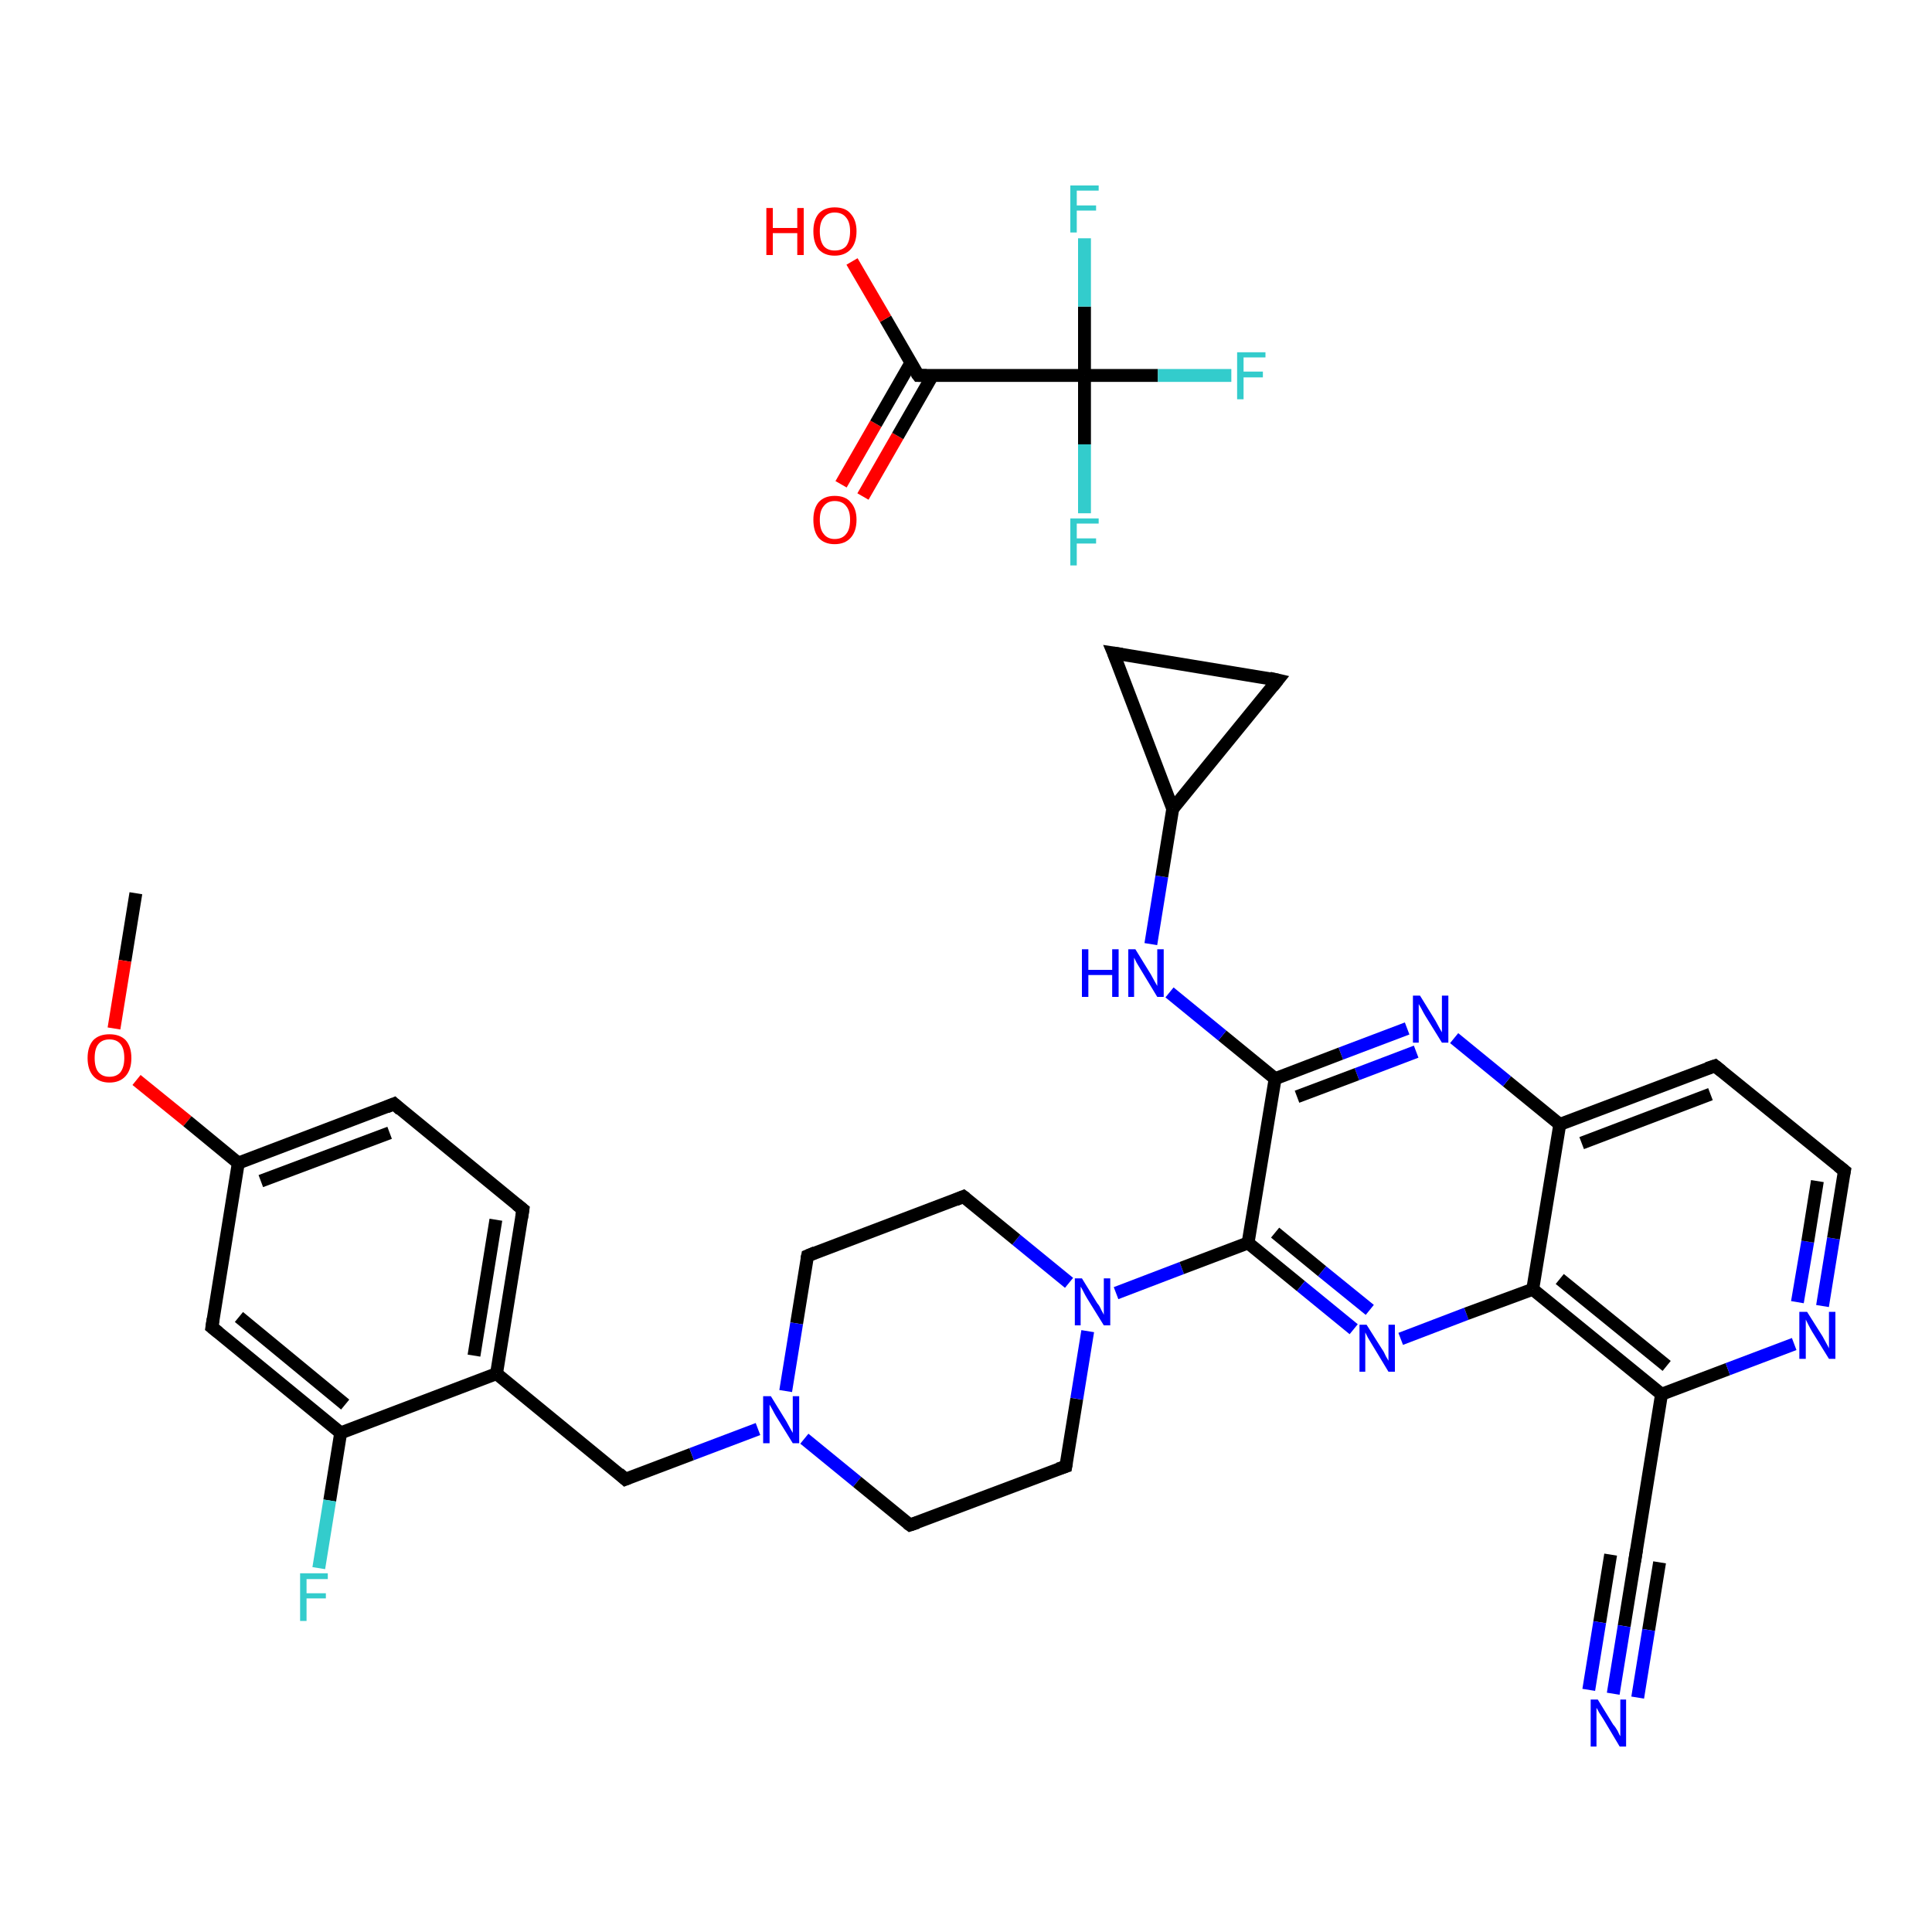 <?xml version='1.0' encoding='iso-8859-1'?>
<svg version='1.1' baseProfile='full'
              xmlns='http://www.w3.org/2000/svg'
                      xmlns:rdkit='http://www.rdkit.org/xml'
                      xmlns:xlink='http://www.w3.org/1999/xlink'
                  xml:space='preserve'
width='300px' height='300px' viewBox='0 0 300 300'>
<!-- END OF HEADER -->
<rect style='opacity:1.0;fill:#FFFFFF;stroke:none' width='300.0' height='300.0' x='0.0' y='0.0'> </rect>
<path class='bond-0 atom-0 atom-1' d='M 21.1,138.7 L 19.4,149.2' style='fill:none;fill-rule:evenodd;stroke:#000000;stroke-width:2.0px;stroke-linecap:butt;stroke-linejoin:miter;stroke-opacity:1' />
<path class='bond-0 atom-0 atom-1' d='M 19.4,149.2 L 17.7,159.7' style='fill:none;fill-rule:evenodd;stroke:#FF0000;stroke-width:2.0px;stroke-linecap:butt;stroke-linejoin:miter;stroke-opacity:1' />
<path class='bond-1 atom-1 atom-2' d='M 21.2,167.7 L 29.1,174.1' style='fill:none;fill-rule:evenodd;stroke:#FF0000;stroke-width:2.0px;stroke-linecap:butt;stroke-linejoin:miter;stroke-opacity:1' />
<path class='bond-1 atom-1 atom-2' d='M 29.1,174.1 L 37.0,180.6' style='fill:none;fill-rule:evenodd;stroke:#000000;stroke-width:2.0px;stroke-linecap:butt;stroke-linejoin:miter;stroke-opacity:1' />
<path class='bond-2 atom-2 atom-3' d='M 37.0,180.6 L 61.2,171.4' style='fill:none;fill-rule:evenodd;stroke:#000000;stroke-width:2.0px;stroke-linecap:butt;stroke-linejoin:miter;stroke-opacity:1' />
<path class='bond-2 atom-2 atom-3' d='M 40.5,183.4 L 60.5,175.9' style='fill:none;fill-rule:evenodd;stroke:#000000;stroke-width:2.0px;stroke-linecap:butt;stroke-linejoin:miter;stroke-opacity:1' />
<path class='bond-3 atom-3 atom-4' d='M 61.2,171.4 L 81.2,187.8' style='fill:none;fill-rule:evenodd;stroke:#000000;stroke-width:2.0px;stroke-linecap:butt;stroke-linejoin:miter;stroke-opacity:1' />
<path class='bond-4 atom-4 atom-5' d='M 81.2,187.8 L 77.1,213.3' style='fill:none;fill-rule:evenodd;stroke:#000000;stroke-width:2.0px;stroke-linecap:butt;stroke-linejoin:miter;stroke-opacity:1' />
<path class='bond-4 atom-4 atom-5' d='M 77.0,189.4 L 73.6,210.5' style='fill:none;fill-rule:evenodd;stroke:#000000;stroke-width:2.0px;stroke-linecap:butt;stroke-linejoin:miter;stroke-opacity:1' />
<path class='bond-5 atom-5 atom-6' d='M 77.1,213.3 L 97.1,229.7' style='fill:none;fill-rule:evenodd;stroke:#000000;stroke-width:2.0px;stroke-linecap:butt;stroke-linejoin:miter;stroke-opacity:1' />
<path class='bond-6 atom-6 atom-7' d='M 97.1,229.7 L 107.4,225.8' style='fill:none;fill-rule:evenodd;stroke:#000000;stroke-width:2.0px;stroke-linecap:butt;stroke-linejoin:miter;stroke-opacity:1' />
<path class='bond-6 atom-6 atom-7' d='M 107.4,225.8 L 117.7,221.9' style='fill:none;fill-rule:evenodd;stroke:#0000FF;stroke-width:2.0px;stroke-linecap:butt;stroke-linejoin:miter;stroke-opacity:1' />
<path class='bond-7 atom-7 atom-8' d='M 124.9,223.4 L 133.1,230.1' style='fill:none;fill-rule:evenodd;stroke:#0000FF;stroke-width:2.0px;stroke-linecap:butt;stroke-linejoin:miter;stroke-opacity:1' />
<path class='bond-7 atom-7 atom-8' d='M 133.1,230.1 L 141.3,236.8' style='fill:none;fill-rule:evenodd;stroke:#000000;stroke-width:2.0px;stroke-linecap:butt;stroke-linejoin:miter;stroke-opacity:1' />
<path class='bond-8 atom-8 atom-9' d='M 141.3,236.8 L 165.5,227.7' style='fill:none;fill-rule:evenodd;stroke:#000000;stroke-width:2.0px;stroke-linecap:butt;stroke-linejoin:miter;stroke-opacity:1' />
<path class='bond-9 atom-9 atom-10' d='M 165.5,227.7 L 167.2,217.2' style='fill:none;fill-rule:evenodd;stroke:#000000;stroke-width:2.0px;stroke-linecap:butt;stroke-linejoin:miter;stroke-opacity:1' />
<path class='bond-9 atom-9 atom-10' d='M 167.2,217.2 L 168.9,206.7' style='fill:none;fill-rule:evenodd;stroke:#0000FF;stroke-width:2.0px;stroke-linecap:butt;stroke-linejoin:miter;stroke-opacity:1' />
<path class='bond-10 atom-10 atom-11' d='M 173.3,200.8 L 183.5,196.9' style='fill:none;fill-rule:evenodd;stroke:#0000FF;stroke-width:2.0px;stroke-linecap:butt;stroke-linejoin:miter;stroke-opacity:1' />
<path class='bond-10 atom-10 atom-11' d='M 183.5,196.9 L 193.8,193.0' style='fill:none;fill-rule:evenodd;stroke:#000000;stroke-width:2.0px;stroke-linecap:butt;stroke-linejoin:miter;stroke-opacity:1' />
<path class='bond-11 atom-11 atom-12' d='M 193.8,193.0 L 202.0,199.7' style='fill:none;fill-rule:evenodd;stroke:#000000;stroke-width:2.0px;stroke-linecap:butt;stroke-linejoin:miter;stroke-opacity:1' />
<path class='bond-11 atom-11 atom-12' d='M 202.0,199.7 L 210.2,206.4' style='fill:none;fill-rule:evenodd;stroke:#0000FF;stroke-width:2.0px;stroke-linecap:butt;stroke-linejoin:miter;stroke-opacity:1' />
<path class='bond-11 atom-11 atom-12' d='M 198.0,191.4 L 205.3,197.4' style='fill:none;fill-rule:evenodd;stroke:#000000;stroke-width:2.0px;stroke-linecap:butt;stroke-linejoin:miter;stroke-opacity:1' />
<path class='bond-11 atom-11 atom-12' d='M 205.3,197.4 L 212.7,203.4' style='fill:none;fill-rule:evenodd;stroke:#0000FF;stroke-width:2.0px;stroke-linecap:butt;stroke-linejoin:miter;stroke-opacity:1' />
<path class='bond-12 atom-12 atom-13' d='M 217.5,207.9 L 227.7,204.0' style='fill:none;fill-rule:evenodd;stroke:#0000FF;stroke-width:2.0px;stroke-linecap:butt;stroke-linejoin:miter;stroke-opacity:1' />
<path class='bond-12 atom-12 atom-13' d='M 227.7,204.0 L 238.0,200.2' style='fill:none;fill-rule:evenodd;stroke:#000000;stroke-width:2.0px;stroke-linecap:butt;stroke-linejoin:miter;stroke-opacity:1' />
<path class='bond-13 atom-13 atom-14' d='M 238.0,200.2 L 258.0,216.5' style='fill:none;fill-rule:evenodd;stroke:#000000;stroke-width:2.0px;stroke-linecap:butt;stroke-linejoin:miter;stroke-opacity:1' />
<path class='bond-13 atom-13 atom-14' d='M 242.2,198.6 L 258.8,212.1' style='fill:none;fill-rule:evenodd;stroke:#000000;stroke-width:2.0px;stroke-linecap:butt;stroke-linejoin:miter;stroke-opacity:1' />
<path class='bond-14 atom-14 atom-15' d='M 258.0,216.5 L 253.9,242.0' style='fill:none;fill-rule:evenodd;stroke:#000000;stroke-width:2.0px;stroke-linecap:butt;stroke-linejoin:miter;stroke-opacity:1' />
<path class='bond-15 atom-15 atom-16' d='M 253.9,242.0 L 252.2,252.5' style='fill:none;fill-rule:evenodd;stroke:#000000;stroke-width:2.0px;stroke-linecap:butt;stroke-linejoin:miter;stroke-opacity:1' />
<path class='bond-15 atom-15 atom-16' d='M 252.2,252.5 L 250.5,263.0' style='fill:none;fill-rule:evenodd;stroke:#0000FF;stroke-width:2.0px;stroke-linecap:butt;stroke-linejoin:miter;stroke-opacity:1' />
<path class='bond-15 atom-15 atom-16' d='M 257.7,242.6 L 256.0,253.1' style='fill:none;fill-rule:evenodd;stroke:#000000;stroke-width:2.0px;stroke-linecap:butt;stroke-linejoin:miter;stroke-opacity:1' />
<path class='bond-15 atom-15 atom-16' d='M 256.0,253.1 L 254.3,263.6' style='fill:none;fill-rule:evenodd;stroke:#0000FF;stroke-width:2.0px;stroke-linecap:butt;stroke-linejoin:miter;stroke-opacity:1' />
<path class='bond-15 atom-15 atom-16' d='M 250.1,241.4 L 248.4,251.9' style='fill:none;fill-rule:evenodd;stroke:#000000;stroke-width:2.0px;stroke-linecap:butt;stroke-linejoin:miter;stroke-opacity:1' />
<path class='bond-15 atom-15 atom-16' d='M 248.4,251.9 L 246.7,262.4' style='fill:none;fill-rule:evenodd;stroke:#0000FF;stroke-width:2.0px;stroke-linecap:butt;stroke-linejoin:miter;stroke-opacity:1' />
<path class='bond-16 atom-14 atom-17' d='M 258.0,216.5 L 268.3,212.6' style='fill:none;fill-rule:evenodd;stroke:#000000;stroke-width:2.0px;stroke-linecap:butt;stroke-linejoin:miter;stroke-opacity:1' />
<path class='bond-16 atom-14 atom-17' d='M 268.3,212.6 L 278.6,208.7' style='fill:none;fill-rule:evenodd;stroke:#0000FF;stroke-width:2.0px;stroke-linecap:butt;stroke-linejoin:miter;stroke-opacity:1' />
<path class='bond-17 atom-17 atom-18' d='M 283.0,202.8 L 284.7,192.3' style='fill:none;fill-rule:evenodd;stroke:#0000FF;stroke-width:2.0px;stroke-linecap:butt;stroke-linejoin:miter;stroke-opacity:1' />
<path class='bond-17 atom-17 atom-18' d='M 284.7,192.3 L 286.4,181.8' style='fill:none;fill-rule:evenodd;stroke:#000000;stroke-width:2.0px;stroke-linecap:butt;stroke-linejoin:miter;stroke-opacity:1' />
<path class='bond-17 atom-17 atom-18' d='M 279.1,202.2 L 280.7,192.8' style='fill:none;fill-rule:evenodd;stroke:#0000FF;stroke-width:2.0px;stroke-linecap:butt;stroke-linejoin:miter;stroke-opacity:1' />
<path class='bond-17 atom-17 atom-18' d='M 280.7,192.8 L 282.2,183.4' style='fill:none;fill-rule:evenodd;stroke:#000000;stroke-width:2.0px;stroke-linecap:butt;stroke-linejoin:miter;stroke-opacity:1' />
<path class='bond-18 atom-18 atom-19' d='M 286.4,181.8 L 266.3,165.5' style='fill:none;fill-rule:evenodd;stroke:#000000;stroke-width:2.0px;stroke-linecap:butt;stroke-linejoin:miter;stroke-opacity:1' />
<path class='bond-19 atom-19 atom-20' d='M 266.3,165.5 L 242.2,174.6' style='fill:none;fill-rule:evenodd;stroke:#000000;stroke-width:2.0px;stroke-linecap:butt;stroke-linejoin:miter;stroke-opacity:1' />
<path class='bond-19 atom-19 atom-20' d='M 265.6,169.9 L 245.6,177.5' style='fill:none;fill-rule:evenodd;stroke:#000000;stroke-width:2.0px;stroke-linecap:butt;stroke-linejoin:miter;stroke-opacity:1' />
<path class='bond-20 atom-20 atom-21' d='M 242.2,174.6 L 234.0,167.9' style='fill:none;fill-rule:evenodd;stroke:#000000;stroke-width:2.0px;stroke-linecap:butt;stroke-linejoin:miter;stroke-opacity:1' />
<path class='bond-20 atom-20 atom-21' d='M 234.0,167.9 L 225.8,161.2' style='fill:none;fill-rule:evenodd;stroke:#0000FF;stroke-width:2.0px;stroke-linecap:butt;stroke-linejoin:miter;stroke-opacity:1' />
<path class='bond-21 atom-21 atom-22' d='M 218.5,159.7 L 208.2,163.6' style='fill:none;fill-rule:evenodd;stroke:#0000FF;stroke-width:2.0px;stroke-linecap:butt;stroke-linejoin:miter;stroke-opacity:1' />
<path class='bond-21 atom-21 atom-22' d='M 208.2,163.6 L 198.0,167.5' style='fill:none;fill-rule:evenodd;stroke:#000000;stroke-width:2.0px;stroke-linecap:butt;stroke-linejoin:miter;stroke-opacity:1' />
<path class='bond-21 atom-21 atom-22' d='M 219.9,163.3 L 210.7,166.8' style='fill:none;fill-rule:evenodd;stroke:#0000FF;stroke-width:2.0px;stroke-linecap:butt;stroke-linejoin:miter;stroke-opacity:1' />
<path class='bond-21 atom-21 atom-22' d='M 210.7,166.8 L 201.4,170.3' style='fill:none;fill-rule:evenodd;stroke:#000000;stroke-width:2.0px;stroke-linecap:butt;stroke-linejoin:miter;stroke-opacity:1' />
<path class='bond-22 atom-22 atom-23' d='M 198.0,167.5 L 189.8,160.8' style='fill:none;fill-rule:evenodd;stroke:#000000;stroke-width:2.0px;stroke-linecap:butt;stroke-linejoin:miter;stroke-opacity:1' />
<path class='bond-22 atom-22 atom-23' d='M 189.8,160.8 L 181.6,154.1' style='fill:none;fill-rule:evenodd;stroke:#0000FF;stroke-width:2.0px;stroke-linecap:butt;stroke-linejoin:miter;stroke-opacity:1' />
<path class='bond-23 atom-23 atom-24' d='M 178.7,146.6 L 180.4,136.1' style='fill:none;fill-rule:evenodd;stroke:#0000FF;stroke-width:2.0px;stroke-linecap:butt;stroke-linejoin:miter;stroke-opacity:1' />
<path class='bond-23 atom-23 atom-24' d='M 180.4,136.1 L 182.1,125.6' style='fill:none;fill-rule:evenodd;stroke:#000000;stroke-width:2.0px;stroke-linecap:butt;stroke-linejoin:miter;stroke-opacity:1' />
<path class='bond-24 atom-24 atom-25' d='M 182.1,125.6 L 172.9,101.4' style='fill:none;fill-rule:evenodd;stroke:#000000;stroke-width:2.0px;stroke-linecap:butt;stroke-linejoin:miter;stroke-opacity:1' />
<path class='bond-25 atom-25 atom-26' d='M 172.9,101.4 L 198.4,105.6' style='fill:none;fill-rule:evenodd;stroke:#000000;stroke-width:2.0px;stroke-linecap:butt;stroke-linejoin:miter;stroke-opacity:1' />
<path class='bond-26 atom-10 atom-27' d='M 166.0,199.2 L 157.8,192.5' style='fill:none;fill-rule:evenodd;stroke:#0000FF;stroke-width:2.0px;stroke-linecap:butt;stroke-linejoin:miter;stroke-opacity:1' />
<path class='bond-26 atom-10 atom-27' d='M 157.8,192.5 L 149.6,185.8' style='fill:none;fill-rule:evenodd;stroke:#000000;stroke-width:2.0px;stroke-linecap:butt;stroke-linejoin:miter;stroke-opacity:1' />
<path class='bond-27 atom-27 atom-28' d='M 149.6,185.8 L 125.4,195.0' style='fill:none;fill-rule:evenodd;stroke:#000000;stroke-width:2.0px;stroke-linecap:butt;stroke-linejoin:miter;stroke-opacity:1' />
<path class='bond-28 atom-5 atom-29' d='M 77.1,213.3 L 52.9,222.5' style='fill:none;fill-rule:evenodd;stroke:#000000;stroke-width:2.0px;stroke-linecap:butt;stroke-linejoin:miter;stroke-opacity:1' />
<path class='bond-29 atom-29 atom-30' d='M 52.9,222.5 L 51.2,233.0' style='fill:none;fill-rule:evenodd;stroke:#000000;stroke-width:2.0px;stroke-linecap:butt;stroke-linejoin:miter;stroke-opacity:1' />
<path class='bond-29 atom-29 atom-30' d='M 51.2,233.0 L 49.5,243.5' style='fill:none;fill-rule:evenodd;stroke:#33CCCC;stroke-width:2.0px;stroke-linecap:butt;stroke-linejoin:miter;stroke-opacity:1' />
<path class='bond-30 atom-29 atom-31' d='M 52.9,222.5 L 32.9,206.1' style='fill:none;fill-rule:evenodd;stroke:#000000;stroke-width:2.0px;stroke-linecap:butt;stroke-linejoin:miter;stroke-opacity:1' />
<path class='bond-30 atom-29 atom-31' d='M 53.6,218.1 L 37.1,204.5' style='fill:none;fill-rule:evenodd;stroke:#000000;stroke-width:2.0px;stroke-linecap:butt;stroke-linejoin:miter;stroke-opacity:1' />
<path class='bond-31 atom-32 atom-33' d='M 130.6,75.2 L 136.0,65.8' style='fill:none;fill-rule:evenodd;stroke:#FF0000;stroke-width:2.0px;stroke-linecap:butt;stroke-linejoin:miter;stroke-opacity:1' />
<path class='bond-31 atom-32 atom-33' d='M 136.0,65.8 L 141.4,56.4' style='fill:none;fill-rule:evenodd;stroke:#000000;stroke-width:2.0px;stroke-linecap:butt;stroke-linejoin:miter;stroke-opacity:1' />
<path class='bond-31 atom-32 atom-33' d='M 134.0,77.1 L 139.4,67.7' style='fill:none;fill-rule:evenodd;stroke:#FF0000;stroke-width:2.0px;stroke-linecap:butt;stroke-linejoin:miter;stroke-opacity:1' />
<path class='bond-31 atom-32 atom-33' d='M 139.4,67.7 L 144.8,58.3' style='fill:none;fill-rule:evenodd;stroke:#000000;stroke-width:2.0px;stroke-linecap:butt;stroke-linejoin:miter;stroke-opacity:1' />
<path class='bond-32 atom-33 atom-34' d='M 142.6,58.3 L 137.5,49.5' style='fill:none;fill-rule:evenodd;stroke:#000000;stroke-width:2.0px;stroke-linecap:butt;stroke-linejoin:miter;stroke-opacity:1' />
<path class='bond-32 atom-33 atom-34' d='M 137.5,49.5 L 132.3,40.6' style='fill:none;fill-rule:evenodd;stroke:#FF0000;stroke-width:2.0px;stroke-linecap:butt;stroke-linejoin:miter;stroke-opacity:1' />
<path class='bond-33 atom-33 atom-35' d='M 142.6,58.3 L 168.4,58.3' style='fill:none;fill-rule:evenodd;stroke:#000000;stroke-width:2.0px;stroke-linecap:butt;stroke-linejoin:miter;stroke-opacity:1' />
<path class='bond-34 atom-35 atom-36' d='M 168.4,58.3 L 179.8,58.3' style='fill:none;fill-rule:evenodd;stroke:#000000;stroke-width:2.0px;stroke-linecap:butt;stroke-linejoin:miter;stroke-opacity:1' />
<path class='bond-34 atom-35 atom-36' d='M 179.8,58.3 L 191.2,58.3' style='fill:none;fill-rule:evenodd;stroke:#33CCCC;stroke-width:2.0px;stroke-linecap:butt;stroke-linejoin:miter;stroke-opacity:1' />
<path class='bond-35 atom-35 atom-37' d='M 168.4,58.3 L 168.4,69.0' style='fill:none;fill-rule:evenodd;stroke:#000000;stroke-width:2.0px;stroke-linecap:butt;stroke-linejoin:miter;stroke-opacity:1' />
<path class='bond-35 atom-35 atom-37' d='M 168.4,69.0 L 168.4,79.7' style='fill:none;fill-rule:evenodd;stroke:#33CCCC;stroke-width:2.0px;stroke-linecap:butt;stroke-linejoin:miter;stroke-opacity:1' />
<path class='bond-36 atom-35 atom-38' d='M 168.4,58.3 L 168.4,47.6' style='fill:none;fill-rule:evenodd;stroke:#000000;stroke-width:2.0px;stroke-linecap:butt;stroke-linejoin:miter;stroke-opacity:1' />
<path class='bond-36 atom-35 atom-38' d='M 168.4,47.6 L 168.4,37.0' style='fill:none;fill-rule:evenodd;stroke:#33CCCC;stroke-width:2.0px;stroke-linecap:butt;stroke-linejoin:miter;stroke-opacity:1' />
<path class='bond-37 atom-31 atom-2' d='M 32.9,206.1 L 37.0,180.6' style='fill:none;fill-rule:evenodd;stroke:#000000;stroke-width:2.0px;stroke-linecap:butt;stroke-linejoin:miter;stroke-opacity:1' />
<path class='bond-38 atom-28 atom-7' d='M 125.4,195.0 L 123.7,205.5' style='fill:none;fill-rule:evenodd;stroke:#000000;stroke-width:2.0px;stroke-linecap:butt;stroke-linejoin:miter;stroke-opacity:1' />
<path class='bond-38 atom-28 atom-7' d='M 123.7,205.5 L 122.0,216.0' style='fill:none;fill-rule:evenodd;stroke:#0000FF;stroke-width:2.0px;stroke-linecap:butt;stroke-linejoin:miter;stroke-opacity:1' />
<path class='bond-39 atom-22 atom-11' d='M 198.0,167.5 L 193.8,193.0' style='fill:none;fill-rule:evenodd;stroke:#000000;stroke-width:2.0px;stroke-linecap:butt;stroke-linejoin:miter;stroke-opacity:1' />
<path class='bond-40 atom-26 atom-24' d='M 198.4,105.6 L 182.1,125.6' style='fill:none;fill-rule:evenodd;stroke:#000000;stroke-width:2.0px;stroke-linecap:butt;stroke-linejoin:miter;stroke-opacity:1' />
<path class='bond-41 atom-20 atom-13' d='M 242.2,174.6 L 238.0,200.2' style='fill:none;fill-rule:evenodd;stroke:#000000;stroke-width:2.0px;stroke-linecap:butt;stroke-linejoin:miter;stroke-opacity:1' />
<path d='M 60.0,171.9 L 61.2,171.4 L 62.2,172.3' style='fill:none;stroke:#000000;stroke-width:2.0px;stroke-linecap:butt;stroke-linejoin:miter;stroke-opacity:1;' />
<path d='M 80.2,187.0 L 81.2,187.8 L 81.0,189.1' style='fill:none;stroke:#000000;stroke-width:2.0px;stroke-linecap:butt;stroke-linejoin:miter;stroke-opacity:1;' />
<path d='M 96.1,228.8 L 97.1,229.7 L 97.6,229.5' style='fill:none;stroke:#000000;stroke-width:2.0px;stroke-linecap:butt;stroke-linejoin:miter;stroke-opacity:1;' />
<path d='M 140.9,236.5 L 141.3,236.8 L 142.5,236.4' style='fill:none;stroke:#000000;stroke-width:2.0px;stroke-linecap:butt;stroke-linejoin:miter;stroke-opacity:1;' />
<path d='M 164.3,228.1 L 165.5,227.7 L 165.6,227.1' style='fill:none;stroke:#000000;stroke-width:2.0px;stroke-linecap:butt;stroke-linejoin:miter;stroke-opacity:1;' />
<path d='M 254.1,240.7 L 253.9,242.0 L 253.8,242.5' style='fill:none;stroke:#000000;stroke-width:2.0px;stroke-linecap:butt;stroke-linejoin:miter;stroke-opacity:1;' />
<path d='M 286.3,182.3 L 286.4,181.8 L 285.4,181.0' style='fill:none;stroke:#000000;stroke-width:2.0px;stroke-linecap:butt;stroke-linejoin:miter;stroke-opacity:1;' />
<path d='M 267.3,166.3 L 266.3,165.5 L 265.1,165.9' style='fill:none;stroke:#000000;stroke-width:2.0px;stroke-linecap:butt;stroke-linejoin:miter;stroke-opacity:1;' />
<path d='M 173.4,102.6 L 172.9,101.4 L 174.2,101.6' style='fill:none;stroke:#000000;stroke-width:2.0px;stroke-linecap:butt;stroke-linejoin:miter;stroke-opacity:1;' />
<path d='M 197.1,105.3 L 198.4,105.6 L 197.6,106.6' style='fill:none;stroke:#000000;stroke-width:2.0px;stroke-linecap:butt;stroke-linejoin:miter;stroke-opacity:1;' />
<path d='M 150.0,186.1 L 149.6,185.8 L 148.4,186.3' style='fill:none;stroke:#000000;stroke-width:2.0px;stroke-linecap:butt;stroke-linejoin:miter;stroke-opacity:1;' />
<path d='M 126.6,194.5 L 125.4,195.0 L 125.3,195.5' style='fill:none;stroke:#000000;stroke-width:2.0px;stroke-linecap:butt;stroke-linejoin:miter;stroke-opacity:1;' />
<path d='M 33.9,206.9 L 32.9,206.1 L 33.1,204.8' style='fill:none;stroke:#000000;stroke-width:2.0px;stroke-linecap:butt;stroke-linejoin:miter;stroke-opacity:1;' />
<path d='M 142.3,57.9 L 142.6,58.3 L 143.9,58.3' style='fill:none;stroke:#000000;stroke-width:2.0px;stroke-linecap:butt;stroke-linejoin:miter;stroke-opacity:1;' />
<path class='atom-1' d='M 13.6 164.3
Q 13.6 162.5, 14.5 161.5
Q 15.4 160.6, 17.0 160.6
Q 18.6 160.6, 19.5 161.5
Q 20.4 162.5, 20.4 164.3
Q 20.4 166.1, 19.5 167.1
Q 18.6 168.1, 17.0 168.1
Q 15.4 168.1, 14.5 167.1
Q 13.6 166.1, 13.6 164.3
M 17.0 167.2
Q 18.1 167.2, 18.7 166.5
Q 19.3 165.7, 19.3 164.3
Q 19.3 162.8, 18.7 162.1
Q 18.1 161.4, 17.0 161.4
Q 15.9 161.4, 15.3 162.1
Q 14.7 162.8, 14.7 164.3
Q 14.7 165.8, 15.3 166.5
Q 15.9 167.2, 17.0 167.2
' fill='#FF0000'/>
<path class='atom-7' d='M 119.7 216.8
L 122.1 220.7
Q 122.3 221.1, 122.7 221.8
Q 123.1 222.5, 123.1 222.5
L 123.1 216.8
L 124.1 216.8
L 124.1 224.1
L 123.1 224.1
L 120.5 219.9
Q 120.2 219.4, 119.9 218.8
Q 119.6 218.3, 119.5 218.1
L 119.5 224.1
L 118.5 224.1
L 118.5 216.8
L 119.7 216.8
' fill='#0000FF'/>
<path class='atom-10' d='M 168.0 198.5
L 170.4 202.4
Q 170.7 202.7, 171.0 203.4
Q 171.4 204.1, 171.4 204.2
L 171.4 198.5
L 172.4 198.5
L 172.4 205.8
L 171.4 205.8
L 168.8 201.6
Q 168.5 201.1, 168.2 200.5
Q 167.9 199.9, 167.8 199.8
L 167.8 205.8
L 166.9 205.8
L 166.9 198.5
L 168.0 198.5
' fill='#0000FF'/>
<path class='atom-12' d='M 212.2 205.7
L 214.6 209.5
Q 214.9 209.9, 215.2 210.6
Q 215.6 211.3, 215.6 211.3
L 215.6 205.7
L 216.6 205.7
L 216.6 213.0
L 215.6 213.0
L 213.0 208.7
Q 212.7 208.2, 212.4 207.7
Q 212.1 207.1, 212.0 206.9
L 212.0 213.0
L 211.1 213.0
L 211.1 205.7
L 212.2 205.7
' fill='#0000FF'/>
<path class='atom-16' d='M 248.1 263.9
L 250.5 267.8
Q 250.8 268.1, 251.2 268.8
Q 251.5 269.5, 251.6 269.6
L 251.6 263.9
L 252.5 263.9
L 252.5 271.2
L 251.5 271.2
L 249.0 267.0
Q 248.7 266.5, 248.3 265.9
Q 248.0 265.3, 247.9 265.2
L 247.9 271.2
L 247.0 271.2
L 247.0 263.9
L 248.1 263.9
' fill='#0000FF'/>
<path class='atom-17' d='M 280.6 203.7
L 283.0 207.5
Q 283.2 207.9, 283.6 208.6
Q 284.0 209.3, 284.0 209.4
L 284.0 203.7
L 285.0 203.7
L 285.0 211.0
L 284.0 211.0
L 281.4 206.8
Q 281.1 206.3, 280.8 205.7
Q 280.5 205.1, 280.4 204.9
L 280.4 211.0
L 279.4 211.0
L 279.4 203.7
L 280.6 203.7
' fill='#0000FF'/>
<path class='atom-21' d='M 220.5 154.6
L 222.9 158.5
Q 223.1 158.9, 223.5 159.6
Q 223.9 160.3, 223.9 160.3
L 223.9 154.6
L 224.9 154.6
L 224.9 161.9
L 223.9 161.9
L 221.3 157.7
Q 221.0 157.2, 220.7 156.6
Q 220.4 156.1, 220.3 155.9
L 220.3 161.9
L 219.4 161.9
L 219.4 154.6
L 220.5 154.6
' fill='#0000FF'/>
<path class='atom-23' d='M 168.0 147.4
L 169.0 147.4
L 169.0 150.6
L 172.7 150.6
L 172.7 147.4
L 173.7 147.4
L 173.7 154.8
L 172.7 154.8
L 172.7 151.4
L 169.0 151.4
L 169.0 154.8
L 168.0 154.8
L 168.0 147.4
' fill='#0000FF'/>
<path class='atom-23' d='M 176.3 147.4
L 178.7 151.3
Q 178.9 151.7, 179.3 152.4
Q 179.7 153.1, 179.7 153.1
L 179.7 147.4
L 180.7 147.4
L 180.7 154.8
L 179.7 154.8
L 177.1 150.5
Q 176.8 150.0, 176.5 149.5
Q 176.2 148.9, 176.1 148.7
L 176.1 154.8
L 175.2 154.8
L 175.2 147.4
L 176.3 147.4
' fill='#0000FF'/>
<path class='atom-30' d='M 46.6 244.3
L 50.9 244.3
L 50.9 245.2
L 47.6 245.2
L 47.6 247.4
L 50.6 247.4
L 50.6 248.2
L 47.6 248.2
L 47.6 251.7
L 46.6 251.7
L 46.6 244.3
' fill='#33CCCC'/>
<path class='atom-32' d='M 126.3 80.7
Q 126.3 79.0, 127.1 78.0
Q 128.0 77.0, 129.6 77.0
Q 131.3 77.0, 132.1 78.0
Q 133.0 79.0, 133.0 80.7
Q 133.0 82.5, 132.1 83.5
Q 131.2 84.5, 129.6 84.5
Q 128.0 84.5, 127.1 83.5
Q 126.3 82.5, 126.3 80.7
M 129.6 83.7
Q 130.8 83.7, 131.4 82.9
Q 132.0 82.2, 132.0 80.7
Q 132.0 79.3, 131.4 78.6
Q 130.8 77.8, 129.6 77.8
Q 128.5 77.8, 127.9 78.6
Q 127.3 79.3, 127.3 80.7
Q 127.3 82.2, 127.9 82.9
Q 128.5 83.7, 129.6 83.7
' fill='#FF0000'/>
<path class='atom-34' d='M 119.0 32.3
L 120.0 32.3
L 120.0 35.4
L 123.8 35.4
L 123.8 32.3
L 124.8 32.3
L 124.8 39.6
L 123.8 39.6
L 123.8 36.2
L 120.0 36.2
L 120.0 39.6
L 119.0 39.6
L 119.0 32.3
' fill='#FF0000'/>
<path class='atom-34' d='M 126.3 35.9
Q 126.3 34.2, 127.1 33.2
Q 128.0 32.2, 129.6 32.2
Q 131.3 32.2, 132.1 33.2
Q 133.0 34.2, 133.0 35.9
Q 133.0 37.7, 132.1 38.7
Q 131.2 39.7, 129.6 39.7
Q 128.0 39.7, 127.1 38.7
Q 126.3 37.7, 126.3 35.9
M 129.6 38.9
Q 130.8 38.9, 131.4 38.2
Q 132.0 37.4, 132.0 35.9
Q 132.0 34.5, 131.4 33.8
Q 130.8 33.0, 129.6 33.0
Q 128.5 33.0, 127.9 33.8
Q 127.3 34.5, 127.3 35.9
Q 127.3 37.4, 127.9 38.2
Q 128.5 38.9, 129.6 38.9
' fill='#FF0000'/>
<path class='atom-36' d='M 192.1 54.7
L 196.5 54.7
L 196.5 55.5
L 193.1 55.5
L 193.1 57.7
L 196.1 57.7
L 196.1 58.6
L 193.1 58.6
L 193.1 62.0
L 192.1 62.0
L 192.1 54.7
' fill='#33CCCC'/>
<path class='atom-37' d='M 166.2 80.5
L 170.6 80.5
L 170.6 81.3
L 167.2 81.3
L 167.2 83.6
L 170.2 83.6
L 170.2 84.4
L 167.2 84.4
L 167.2 87.8
L 166.2 87.8
L 166.2 80.5
' fill='#33CCCC'/>
<path class='atom-38' d='M 166.2 28.8
L 170.6 28.8
L 170.6 29.6
L 167.2 29.6
L 167.2 31.9
L 170.2 31.9
L 170.2 32.7
L 167.2 32.7
L 167.2 36.1
L 166.2 36.1
L 166.2 28.8
' fill='#33CCCC'/>
</svg>

